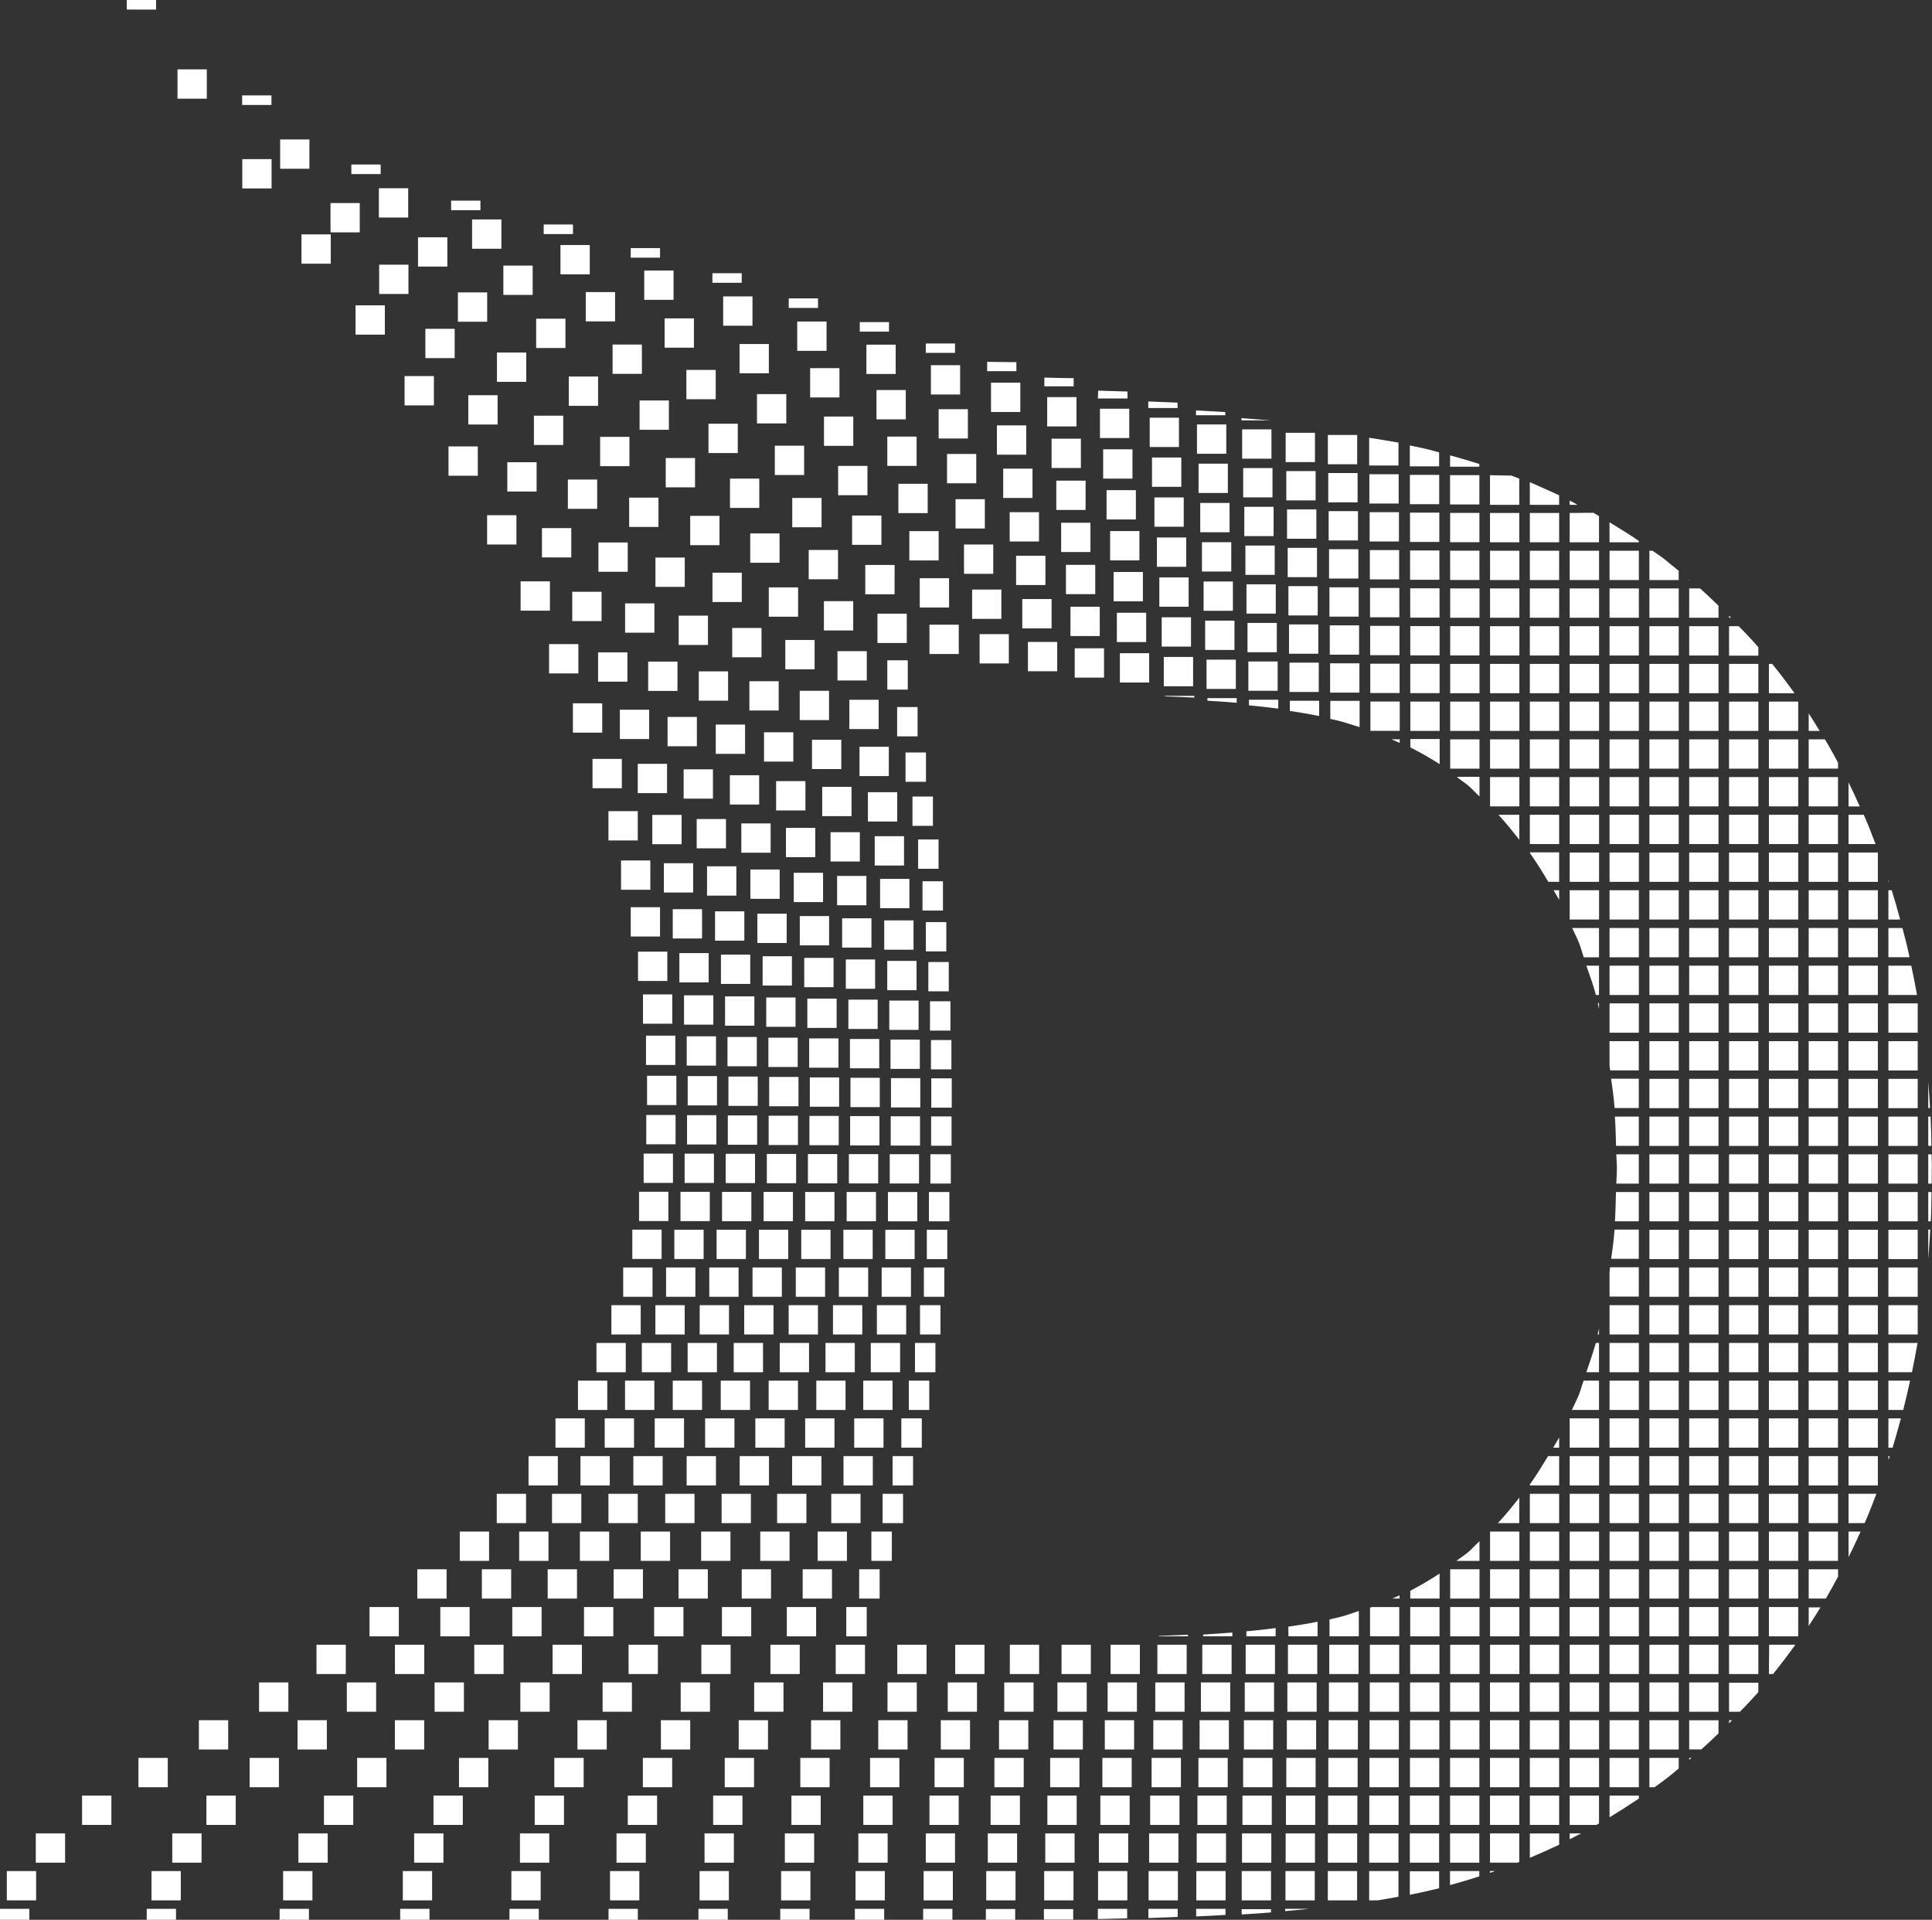 <?xml version="1.0" encoding="UTF-8"?> <svg xmlns="http://www.w3.org/2000/svg" viewBox="0 0 294.73 292.81"><rect x="0" y="0" width="294.73" height="292.81" fill="#333333" stroke="none"/> <title>Ресурс 3</title> <g id="Слой_2" data-name="Слой 2"> <g id="Слой_1-2" data-name="Слой 1"> <path d="M190.53,107.58c1.56.15,3.06.32,4.47.5v-1.36h-4.47Z" style="fill:#fff"></path> <rect x="182.6" y="64.74" width="4.47" height="4.47" style="fill:#fff"></rect> <rect x="182.84" y="70.72" width="4.47" height="4.47" style="fill:#fff"></rect> <rect x="183.1" y="76.71" width="4.47" height="4.47" style="fill:#fff"></rect> <rect x="190.44" y="100.89" width="4.47" height="4.47" style="fill:#fff"></rect> <rect x="140.06" y="128.04" width="3.12" height="4.47" style="fill:#fff"></rect> <rect x="175.39" y="63.71" width="4.46" height="4.47" style="fill:#fff"></rect> <path d="M184.19,106.87c1.54.09,3,.2,4.47.32v-.71h-4.47Z" style="fill:#fff"></path> <rect x="175.74" y="69.78" width="4.47" height="4.47" style="fill:#fff"></rect> <rect x="190.15" y="89.12" width="4.47" height="4.47" style="fill:#fff"></rect> <rect x="184.06" y="100.61" width="4.47" height="4.47" style="fill:#fff"></rect> <rect x="183.61" y="88.69" width="4.47" height="4.47" style="fill:#fff"></rect> <rect x="183.85" y="94.66" width="4.47" height="4.47" style="fill:#fff"></rect> <rect x="183.36" y="82.7" width="4.47" height="4.47" style="fill:#fff"></rect> <rect x="196.34" y="77.7" width="4.47" height="4.47" style="fill:#fff"></rect> <rect x="196.44" y="83.56" width="4.47" height="4.47" style="fill:#fff"></rect> <rect x="196.55" y="89.4" width="4.47" height="4.47" style="fill:#fff"></rect> <rect x="196.23" y="71.85" width="4.47" height="4.47" style="fill:#fff"></rect> <rect x="196.64" y="95.24" width="4.47" height="4.47" style="fill:#fff"></rect> <rect x="196.13" y="66.01" width="4.47" height="4.47" style="fill:#fff"></rect> <rect x="189.49" y="65.49" width="4.47" height="4.47" style="fill:#fff"></rect> <rect x="189.82" y="77.3" width="4.47" height="4.47" style="fill:#fff"></rect> <rect x="189.65" y="71.39" width="4.47" height="4.47" style="fill:#fff"></rect> <rect x="189.99" y="83.21" width="4.47" height="4.47" style="fill:#fff"></rect> <path d="M196.77,108.44c1.61.23,3.09.49,4.47.77v-2.33h-4.47Z" style="fill:#fff"></path> <path d="M202.94,109.65c.36.08.78.16,1.13.25,1.15.29,2.23.68,3.34,1v-4h-4.47Z" style="fill:#fff"></path> <rect x="196.71" y="101.07" width="4.47" height="4.47" style="fill:#fff"></rect> <rect x="125.7" y="63.53" width="4.47" height="4.47" style="fill:#fff"></rect> <rect x="127.86" y="71.06" width="4.47" height="4.47" style="fill:#fff"></rect> <rect x="129.99" y="78.63" width="4.47" height="4.47" style="fill:#fff"></rect> <rect x="123.59" y="56.15" width="4.47" height="4.47" style="fill:#fff"></rect> <rect x="132" y="86.17" width="4.47" height="4.47" style="fill:#fff"></rect> <rect x="121.62" y="49.04" width="4.47" height="4.47" style="fill:#fff"></rect> <rect x="136.86" y="107.84" width="3.12" height="4.47" style="fill:#fff"></rect> <rect x="176.11" y="75.87" width="4.47" height="4.47" style="fill:#fff"></rect> <rect x="138.14" y="114.77" width="3.12" height="4.47" style="fill:#fff"></rect> <rect x="133.86" y="93.6" width="4.47" height="4.47" style="fill:#fff"></rect> <path d="M175.74,105.81v0h-1Z" style="fill:#fff"></path> <rect x="135.36" y="100.71" width="3.12" height="4.47" style="fill:#fff"></rect> <rect x="139.2" y="121.49" width="3.12" height="4.47" style="fill:#fff"></rect> <rect x="177.54" y="100.2" width="4.47" height="4.47" style="fill:#fff"></rect> <rect x="170.84" y="99.63" width="4.47" height="4.47" style="fill:#fff"></rect> <rect x="233.38" y="78.24" width="4.47" height="4.47" style="fill:#fff"></rect> <rect x="177.22" y="94.15" width="4.47" height="4.47" style="fill:#fff"></rect> <rect x="176.49" y="81.98" width="4.47" height="4.47" style="fill:#fff"></rect> <rect x="176.86" y="88.07" width="4.47" height="4.47" style="fill:#fff"></rect> <path d="M177.72,106.21c1.53.05,3,.12,4.47.19v-.27h-4.47Z" style="fill:#fff"></path> <rect x="169.88" y="87.24" width="4.47" height="4.47" style="fill:#fff"></rect> <rect x="170.38" y="93.46" width="4.47" height="4.47" style="fill:#fff"></rect> <rect x="169.35" y="81" width="4.47" height="4.47" style="fill:#fff"></rect> <rect x="168.29" y="68.53" width="4.47" height="4.47" style="fill:#fff"></rect> <rect x="168.81" y="74.76" width="4.47" height="4.47" style="fill:#fff"></rect> <rect x="190.31" y="95.01" width="4.47" height="4.47" style="fill:#fff"></rect> <rect x="138.72" y="81.01" width="4.47" height="4.47" style="fill:#fff"></rect> <rect x="140.31" y="88.19" width="4.47" height="4.47" style="fill:#fff"></rect> <rect x="141.79" y="95.28" width="4.47" height="4.47" style="fill:#fff"></rect> <rect x="135.36" y="66.59" width="4.47" height="4.47" style="fill:#fff"></rect> <rect x="143.19" y="62.41" width="4.46" height="4.47" style="fill:#fff"></rect> <rect x="137.05" y="73.79" width="4.47" height="4.47" style="fill:#fff"></rect> <rect x="148.3" y="89.92" width="4.46" height="4.47" style="fill:#fff"></rect> <rect x="132.17" y="52.57" width="4.47" height="4.47" style="fill:#fff"></rect> <rect x="147.06" y="83.05" width="4.46" height="4.47" style="fill:#fff"></rect> <rect x="149.44" y="96.72" width="4.46" height="4.47" style="fill:#fff"></rect> <rect x="145.77" y="76.14" width="4.47" height="4.47" style="fill:#fff"></rect> <rect x="144.47" y="69.24" width="4.46" height="4.47" style="fill:#fff"></rect> <rect x="142.01" y="55.7" width="4.46" height="4.47" style="fill:#fff"></rect> <rect x="120.73" y="273.87" width="4.47" height="4.47" style="fill:#fff"></rect> <rect x="136.88" y="250.86" width="4.47" height="4.47" style="fill:#fff"></rect> <rect x="135.39" y="256.61" width="4.47" height="4.47" style="fill:#fff"></rect> <rect x="119.73" y="279.63" width="4.47" height="4.47" style="fill:#fff"></rect> <rect x="133.98" y="262.37" width="4.47" height="4.47" style="fill:#fff"></rect> <rect x="119.16" y="285.38" width="4.47" height="4.47" style="fill:#fff"></rect> <rect x="132.73" y="268.12" width="4.47" height="4.47" style="fill:#fff"></rect> <rect x="123.73" y="262.37" width="4.47" height="4.47" style="fill:#fff"></rect> <rect x="127.49" y="250.86" width="4.47" height="4.47" style="fill:#fff"></rect> <rect x="125.56" y="256.61" width="4.47" height="4.47" style="fill:#fff"></rect> <rect x="152.08" y="64.88" width="4.47" height="4.47" style="fill:#fff"></rect> <rect x="122.09" y="268.12" width="4.47" height="4.47" style="fill:#fff"></rect> <rect x="133.71" y="59.49" width="4.47" height="4.47" style="fill:#fff"></rect> <rect x="159.75" y="60.57" width="4.47" height="4.47" style="fill:#fff"></rect> <rect x="209" y="89.68" width="4.47" height="4.47" style="fill:#fff"></rect> <rect x="209.02" y="95.46" width="4.47" height="4.47" style="fill:#fff"></rect> <rect x="209.04" y="101.23" width="4.47" height="4.47" style="fill:#fff"></rect> <rect x="208.9" y="72.33" width="4.47" height="4.47" style="fill:#fff"></rect> <rect x="151.18" y="58.37" width="4.47" height="4.47" style="fill:#fff"></rect> <rect x="209.06" y="107" width="4.47" height="4.47" style="fill:#fff"></rect> <rect x="202.81" y="89.58" width="4.46" height="4.47" style="fill:#fff"></rect> <rect x="208.94" y="78.12" width="4.47" height="4.47" style="fill:#fff"></rect> <rect x="202.57" y="66.34" width="4.47" height="4.47" style="fill:#fff"></rect> <rect x="202.75" y="83.77" width="4.47" height="4.47" style="fill:#fff"></rect> <rect x="202.86" y="95.38" width="4.47" height="4.47" style="fill:#fff"></rect> <rect x="202.69" y="77.96" width="4.47" height="4.47" style="fill:#fff"></rect> <rect x="202.63" y="72.15" width="4.47" height="4.47" style="fill:#fff"></rect> <rect x="208.97" y="83.9" width="4.47" height="4.47" style="fill:#fff"></rect> <rect x="160.42" y="66.91" width="4.47" height="4.47" style="fill:#fff"></rect> <rect x="155.95" y="91.37" width="4.47" height="4.47" style="fill:#fff"></rect> <rect x="156.81" y="97.91" width="4.47" height="4.47" style="fill:#fff"></rect> <rect x="155.01" y="84.76" width="4.47" height="4.47" style="fill:#fff"></rect> <rect x="163.95" y="98.88" width="4.47" height="4.47" style="fill:#fff"></rect> <rect x="153.04" y="71.48" width="4.47" height="4.47" style="fill:#fff"></rect> <rect x="154.03" y="78.12" width="4.47" height="4.47" style="fill:#fff"></rect> <rect x="202.91" y="101.17" width="4.47" height="4.47" style="fill:#fff"></rect> <rect x="163.3" y="92.54" width="4.47" height="4.47" style="fill:#fff"></rect> <rect x="162.61" y="86.15" width="4.47" height="4.47" style="fill:#fff"></rect> <rect x="161.88" y="79.73" width="4.47" height="4.47" style="fill:#fff"></rect> <rect x="161.14" y="73.31" width="4.47" height="4.47" style="fill:#fff"></rect> <rect x="167.86" y="273.87" width="4.47" height="4.47" style="fill:#fff"></rect> <rect x="202.6" y="273.87" width="4.47" height="4.47" style="fill:#fff"></rect> <rect x="202.64" y="268.12" width="4.47" height="4.47" style="fill:#fff"></rect> <rect x="202.68" y="262.37" width="4.47" height="4.47" style="fill:#fff"></rect> <rect x="202.73" y="256.61" width="4.47" height="4.47" style="fill:#fff"></rect> <rect x="202.56" y="285.38" width="4.47" height="4.47" style="fill:#fff"></rect> <rect x="208.96" y="256.61" width="4.47" height="4.47" style="fill:#fff"></rect> <path d="M196.55,249.57H201v-2.22c-1.38.28-2.88.52-4.46.75Z" style="fill:#fff"></path> <rect x="208.91" y="268.12" width="4.47" height="4.47" style="fill:#fff"></rect> <rect x="208.89" y="273.87" width="4.47" height="4.47" style="fill:#fff"></rect> <rect x="208.93" y="262.37" width="4.47" height="4.47" style="fill:#fff"></rect> <path d="M202.82,247v2.57h4.47v-3.86c-.88.29-1.74.62-2.65.86C204.07,246.72,203.43,246.85,202.82,247Z" style="fill:#fff"></path> <rect x="202.78" y="250.86" width="4.47" height="4.47" style="fill:#fff"></rect> <rect x="208.87" y="279.63" width="4.47" height="4.47" style="fill:#fff"></rect> <rect x="202.57" y="279.63" width="4.47" height="4.47" style="fill:#fff"></rect> <rect x="190.03" y="250.86" width="4.47" height="4.47" style="fill:#fff"></rect> <rect x="189.89" y="256.61" width="4.47" height="4.47" style="fill:#fff"></rect> <rect x="189.54" y="273.87" width="4.47" height="4.47" style="fill:#fff"></rect> <rect x="196.48" y="250.86" width="4.47" height="4.47" style="fill:#fff"></rect> <rect x="196.1" y="285.38" width="4.47" height="4.47" style="fill:#fff"></rect> <rect x="189.76" y="262.37" width="4.47" height="4.47" style="fill:#fff"></rect> <rect x="189.64" y="268.12" width="4.47" height="4.47" style="fill:#fff"></rect> <rect x="196.39" y="256.61" width="4.47" height="4.47" style="fill:#fff"></rect> <rect x="196.31" y="262.37" width="4.47" height="4.47" style="fill:#fff"></rect> <rect x="196.13" y="279.63" width="4.47" height="4.47" style="fill:#fff"></rect> <rect x="196.23" y="268.12" width="4.47" height="4.47" style="fill:#fff"></rect> <rect x="196.17" y="273.87" width="4.47" height="4.47" style="fill:#fff"></rect> <path d="M190.14,249.57h4.46v-1.25c-1.42.18-2.9.35-4.46.49Z" style="fill:#fff"></path> <rect x="239.46" y="95.51" width="4.48" height="4.47" style="fill:#fff"></rect> <rect x="239.46" y="101.26" width="4.48" height="4.47" style="fill:#fff"></rect> <rect x="239.46" y="112.77" width="4.48" height="4.47" style="fill:#fff"></rect> <rect x="239.46" y="107.01" width="4.48" height="4.47" style="fill:#fff"></rect> <rect x="239.46" y="84" width="4.48" height="4.47" style="fill:#fff"></rect> <rect x="239.46" y="89.75" width="4.48" height="4.47" style="fill:#fff"></rect> <path d="M240.88,143.81c.28.7.47,1.48.72,2.2h2.33v-4.47h-4.1C240.17,142.3,240.57,143,240.88,143.81Z" style="fill:#fff"></path> <rect x="239.46" y="118.52" width="4.48" height="4.47" style="fill:#fff"></rect> <path d="M237.85,137.26v-1.48H237C237.27,136.28,237.59,136.75,237.85,137.26Z" style="fill:#fff"></path> <rect x="239.46" y="135.78" width="4.48" height="4.47" style="fill:#fff"></rect> <rect x="208.98" y="250.86" width="4.47" height="4.47" style="fill:#fff"></rect> <rect x="239.46" y="130.03" width="4.48" height="4.47" style="fill:#fff"></rect> <rect x="239.46" y="124.27" width="4.48" height="4.47" style="fill:#fff"></rect> <path d="M243.93,153.9V153h-.18C243.82,153.32,243.87,153.62,243.93,153.9Z" style="fill:#fff"></path> <path d="M215.15,114a49.81,49.81,0,0,1,4.47,2.55v-3.83h-4.47Z" style="fill:#fff"></path> <rect x="215.1" y="78.19" width="4.47" height="4.47" style="fill:#fff"></rect> <rect x="215.08" y="72.43" width="4.47" height="4.47" style="fill:#fff"></rect> <path d="M213.53,113.31v-.55h-1.28C212.67,112.94,213.12,113.12,213.53,113.31Z" style="fill:#fff"></path> <path d="M209,245.2v4.37h4.46v-4.46h-4.19Z" style="fill:#fff"></path> <path d="M213.5,243.82v-.49c-.35.17-.72.33-1.09.49Z" style="fill:#fff"></path> <rect x="215.13" y="89.73" width="4.47" height="4.47" style="fill:#fff"></rect> <rect x="215.14" y="101.25" width="4.47" height="4.47" style="fill:#fff"></rect> <rect x="215.11" y="83.96" width="4.47" height="4.47" style="fill:#fff"></rect> <rect x="215.15" y="107.01" width="4.47" height="4.47" style="fill:#fff"></rect> <rect x="215.14" y="95.49" width="4.47" height="4.47" style="fill:#fff"></rect> <path d="M243.46,151.76h.47v-4.47H242C242.52,148.77,243.05,150.21,243.46,151.76Z" style="fill:#fff"></path> <rect x="141.87" y="152.72" width="3.12" height="4.47" style="fill:#fff"></rect> <rect x="132.93" y="233.6" width="3.12" height="4.47" style="fill:#fff"></rect> <rect x="134.64" y="227.84" width="3.12" height="4.47" style="fill:#fff"></rect> <rect x="131.07" y="239.35" width="3.12" height="4.47" style="fill:#fff"></rect> <rect x="137.5" y="216.33" width="3.12" height="4.47" style="fill:#fff"></rect> <rect x="138.64" y="210.58" width="3.12" height="4.47" style="fill:#fff"></rect> <rect x="136.17" y="222.09" width="3.12" height="4.47" style="fill:#fff"></rect> <rect x="161.94" y="250.86" width="4.47" height="4.47" style="fill:#fff"></rect> <rect x="189.47" y="279.63" width="4.47" height="4.47" style="fill:#fff"></rect> <rect x="160.2" y="268.12" width="4.47" height="4.47" style="fill:#fff"></rect> <rect x="159.29" y="285.38" width="4.47" height="4.47" style="fill:#fff"></rect> <rect x="161.31" y="256.61" width="4.47" height="4.47" style="fill:#fff"></rect> <rect x="159.46" y="279.63" width="4.47" height="4.47" style="fill:#fff"></rect> <rect x="159.78" y="273.87" width="4.47" height="4.47" style="fill:#fff"></rect> <rect x="129.1" y="245.11" width="3.12" height="4.47" style="fill:#fff"></rect> <rect x="142.02" y="158.63" width="3.12" height="4.47" style="fill:#fff"></rect> <rect x="140.73" y="134.41" width="3.12" height="4.47" style="fill:#fff"></rect> <rect x="142.07" y="164.47" width="3.12" height="4.47" style="fill:#fff"></rect> <rect x="141.62" y="146.73" width="3.12" height="4.47" style="fill:#fff"></rect> <rect x="141.24" y="140.64" width="3.12" height="4.47" style="fill:#fff"></rect> <rect x="142.04" y="170.28" width="3.12" height="4.47" style="fill:#fff"></rect> <rect x="141.93" y="176.05" width="3.12" height="4.47" style="fill:#fff"></rect> <rect x="139.58" y="204.83" width="3.12" height="4.47" style="fill:#fff"></rect> <rect x="140.35" y="199.07" width="3.12" height="4.47" style="fill:#fff"></rect> <rect x="140.94" y="193.32" width="3.12" height="4.47" style="fill:#fff"></rect> <rect x="141.39" y="187.57" width="3.12" height="4.47" style="fill:#fff"></rect> <rect x="141.71" y="181.81" width="3.12" height="4.47" style="fill:#fff"></rect> <rect x="160.72" y="262.37" width="4.47" height="4.47" style="fill:#fff"></rect> <rect x="182.82" y="268.12" width="4.47" height="4.47" style="fill:#fff"></rect> <rect x="182.56" y="279.63" width="4.47" height="4.47" style="fill:#fff"></rect> <rect x="182.67" y="273.87" width="4.47" height="4.47" style="fill:#fff"></rect> <rect x="182.5" y="285.38" width="4.47" height="4.47" style="fill:#fff"></rect> <rect x="176.24" y="256.61" width="4.47" height="4.47" style="fill:#fff"></rect> <path d="M176.76,249.57h4.47v-.24c-1.45.07-2.93.13-4.47.18Z" style="fill:#fff"></path> <rect x="176.56" y="250.86" width="4.47" height="4.47" style="fill:#fff"></rect> <path d="M183.56,249.57H188V249c-1.43.11-2.93.22-4.47.31Z" style="fill:#fff"></path> <rect x="183" y="262.37" width="4.47" height="4.47" style="fill:#fff"></rect> <rect x="189.43" y="285.38" width="4.47" height="4.47" style="fill:#fff"></rect> <rect x="183.2" y="256.61" width="4.47" height="4.47" style="fill:#fff"></rect> <rect x="167.51" y="285.38" width="4.47" height="4.47" style="fill:#fff"></rect> <rect x="183.41" y="250.86" width="4.47" height="4.47" style="fill:#fff"></rect> <rect x="168.17" y="268.12" width="4.47" height="4.47" style="fill:#fff"></rect> <rect x="168.54" y="262.37" width="4.47" height="4.47" style="fill:#fff"></rect> <rect x="169.42" y="250.86" width="4.47" height="4.47" style="fill:#fff"></rect> <rect x="168.97" y="256.61" width="4.47" height="4.47" style="fill:#fff"></rect> <rect x="131.7" y="273.87" width="4.47" height="4.47" style="fill:#fff"></rect> <rect x="167.64" y="279.63" width="4.47" height="4.47" style="fill:#fff"></rect> <path d="M174.5,249.57v0l-.7,0Z" style="fill:#fff"></path> <rect x="175.46" y="273.87" width="4.47" height="4.47" style="fill:#fff"></rect> <rect x="175.94" y="262.37" width="4.47" height="4.47" style="fill:#fff"></rect> <rect x="175.68" y="268.12" width="4.47" height="4.47" style="fill:#fff"></rect> <rect x="175.3" y="279.63" width="4.47" height="4.47" style="fill:#fff"></rect> <rect x="175.22" y="285.38" width="4.47" height="4.47" style="fill:#fff"></rect> <rect x="167.8" y="62.34" width="4.47" height="4.47" style="fill:#fff"></rect> <rect x="269.85" y="181.81" width="4.47" height="4.47" style="fill:#fff"></rect> <rect x="130.51" y="285.38" width="4.47" height="4.47" style="fill:#fff"></rect> <rect x="269.85" y="164.55" width="4.47" height="4.47" style="fill:#fff"></rect> <rect x="269.85" y="170.31" width="4.47" height="4.47" style="fill:#fff"></rect> <rect x="269.85" y="187.57" width="4.47" height="4.47" style="fill:#fff"></rect> <rect x="269.85" y="193.32" width="4.47" height="4.47" style="fill:#fff"></rect> <rect x="269.85" y="199.07" width="4.47" height="4.47" style="fill:#fff"></rect> <rect x="269.85" y="135.78" width="4.47" height="4.47" style="fill:#fff"></rect> <rect x="269.85" y="130.03" width="4.47" height="4.47" style="fill:#fff"></rect> <rect x="269.85" y="141.54" width="4.47" height="4.47" style="fill:#fff"></rect> <rect x="269.85" y="147.29" width="4.47" height="4.47" style="fill:#fff"></rect> <rect x="269.85" y="158.8" width="4.47" height="4.47" style="fill:#fff"></rect> <rect x="269.85" y="153.04" width="4.47" height="4.47" style="fill:#fff"></rect> <rect x="269.85" y="227.84" width="4.47" height="4.47" style="fill:#fff"></rect> <path d="M275.92,112.77v4.46h4.48v-.9c-.65-1.2-1.3-2.4-2-3.56Z" style="fill:#fff"></path> <path d="M275.92,108.82v2.66h1.68C277.05,110.59,276.5,109.69,275.92,108.82Z" style="fill:#fff"></path> <rect x="269.85" y="239.35" width="4.47" height="4.47" style="fill:#fff"></rect> <rect x="269.85" y="245.11" width="4.47" height="4.47" style="fill:#fff"></rect> <rect x="275.92" y="118.52" width="4.47" height="4.47" style="fill:#fff"></rect> <rect x="269.85" y="204.83" width="4.47" height="4.47" style="fill:#fff"></rect> <rect x="275.92" y="124.27" width="4.47" height="4.47" style="fill:#fff"></rect> <rect x="269.85" y="210.58" width="4.47" height="4.47" style="fill:#fff"></rect> <rect x="269.85" y="233.6" width="4.47" height="4.47" style="fill:#fff"></rect> <rect x="269.85" y="216.33" width="4.47" height="4.47" style="fill:#fff"></rect> <rect x="269.85" y="124.27" width="4.47" height="4.47" style="fill:#fff"></rect> <rect x="269.85" y="222.09" width="4.47" height="4.47" style="fill:#fff"></rect> <rect x="263.77" y="239.35" width="4.47" height="4.47" style="fill:#fff"></rect> <rect x="263.77" y="176.06" width="4.47" height="4.47" style="fill:#fff"></rect> <rect x="263.77" y="170.31" width="4.47" height="4.47" style="fill:#fff"></rect> <rect x="263.77" y="181.81" width="4.47" height="4.47" style="fill:#fff"></rect> <rect x="263.77" y="187.57" width="4.47" height="4.47" style="fill:#fff"></rect> <rect x="263.77" y="164.55" width="4.47" height="4.47" style="fill:#fff"></rect> <rect x="263.77" y="193.32" width="4.47" height="4.47" style="fill:#fff"></rect> <rect x="263.77" y="153.04" width="4.47" height="4.47" style="fill:#fff"></rect> <rect x="263.77" y="135.78" width="4.47" height="4.47" style="fill:#fff"></rect> <rect x="263.77" y="141.54" width="4.47" height="4.47" style="fill:#fff"></rect> <rect x="263.77" y="130.03" width="4.47" height="4.47" style="fill:#fff"></rect> <rect x="263.77" y="147.29" width="4.47" height="4.47" style="fill:#fff"></rect> <rect x="263.77" y="124.27" width="4.47" height="4.47" style="fill:#fff"></rect> <rect x="263.77" y="199.07" width="4.47" height="4.47" style="fill:#fff"></rect> <rect x="263.77" y="210.58" width="4.47" height="4.47" style="fill:#fff"></rect> <rect x="275.92" y="130.03" width="4.47" height="4.47" style="fill:#fff"></rect> <rect x="263.77" y="245.11" width="4.47" height="4.47" style="fill:#fff"></rect> <rect x="263.77" y="250.86" width="4.47" height="4.47" style="fill:#fff"></rect> <path d="M270.35,101.26h-.5v4.47h3.91C272.66,104.2,271.53,102.71,270.35,101.26Z" style="fill:#fff"></path> <rect x="269.85" y="107.01" width="4.47" height="4.47" style="fill:#fff"></rect> <rect x="269.85" y="112.77" width="4.47" height="4.47" style="fill:#fff"></rect> <rect x="263.77" y="204.83" width="4.47" height="4.47" style="fill:#fff"></rect> <rect x="269.85" y="118.52" width="4.47" height="4.47" style="fill:#fff"></rect> <rect x="263.77" y="233.6" width="4.47" height="4.47" style="fill:#fff"></rect> <rect x="263.77" y="216.33" width="4.47" height="4.47" style="fill:#fff"></rect> <rect x="263.77" y="227.84" width="4.47" height="4.47" style="fill:#fff"></rect> <rect x="263.77" y="222.09" width="4.47" height="4.47" style="fill:#fff"></rect> <rect x="263.77" y="158.8" width="4.47" height="4.47" style="fill:#fff"></rect> <rect x="282" y="216.33" width="4.47" height="4.47" style="fill:#fff"></rect> <rect x="282" y="204.83" width="4.47" height="4.47" style="fill:#fff"></rect> <rect x="282" y="210.58" width="4.47" height="4.47" style="fill:#fff"></rect> <rect x="282" y="222.09" width="4.47" height="4.47" style="fill:#fff"></rect> <path d="M288.08,134.26v.24h.08C288.13,134.42,288.11,134.34,288.08,134.26Z" style="fill:#fff"></path> <path d="M290.22,141.54h-2.14V146h3.22C291,144.5,290.61,143,290.22,141.54Z" style="fill:#fff"></path> <rect x="282" y="193.32" width="4.47" height="4.47" style="fill:#fff"></rect> <rect x="282" y="176.06" width="4.47" height="4.47" style="fill:#fff"></rect> <rect x="282" y="199.07" width="4.47" height="4.47" style="fill:#fff"></rect> <rect x="282" y="181.81" width="4.47" height="4.47" style="fill:#fff"></rect> <rect x="282" y="170.31" width="4.47" height="4.47" style="fill:#fff"></rect> <rect x="275.92" y="135.78" width="4.47" height="4.47" style="fill:#fff"></rect> <rect x="282" y="187.57" width="4.47" height="4.47" style="fill:#fff"></rect> <rect x="288.08" y="187.57" width="4.47" height="4.47" style="fill:#fff"></rect> <rect x="288.08" y="199.07" width="4.47" height="4.47" style="fill:#fff"></rect> <rect x="288.08" y="193.32" width="4.47" height="4.47" style="fill:#fff"></rect> <path d="M291.57,147.29h-3.49v4.47h4.37C292.18,150.25,291.88,148.77,291.57,147.29Z" style="fill:#fff"></path> <path d="M282,232.31h2.45a1.3,1.3,0,0,1,.08-.17c.61-1.4,1.16-2.85,1.72-4.3H282Z" style="fill:#fff"></path> <path d="M294.67,176.06h-.51v4.47h.53c0-.67,0-1.31,0-2C294.73,177.71,294.69,176.89,294.67,176.06Z" style="fill:#fff"></path> <rect x="288.08" y="181.81" width="4.47" height="4.47" style="fill:#fff"></rect> <rect x="282" y="164.55" width="4.47" height="4.47" style="fill:#fff"></rect> <rect x="288.08" y="153.04" width="4.47" height="4.47" style="fill:#fff"></rect> <rect x="288.08" y="158.8" width="4.47" height="4.47" style="fill:#fff"></rect> <rect x="288.08" y="164.55" width="4.47" height="4.47" style="fill:#fff"></rect> <rect x="288.08" y="170.31" width="4.47" height="4.47" style="fill:#fff"></rect> <rect x="288.08" y="176.06" width="4.47" height="4.47" style="fill:#fff"></rect> <path d="M288.58,135.78h-.5v4.47h1.79C289.47,138.75,289.05,137.25,288.58,135.78Z" style="fill:#fff"></path> <rect x="275.92" y="181.81" width="4.47" height="4.47" style="fill:#fff"></rect> <rect x="282" y="158.8" width="4.47" height="4.47" style="fill:#fff"></rect> <rect x="275.92" y="176.06" width="4.47" height="4.47" style="fill:#fff"></rect> <rect x="275.92" y="187.57" width="4.47" height="4.47" style="fill:#fff"></rect> <rect x="275.92" y="199.07" width="4.47" height="4.47" style="fill:#fff"></rect> <rect x="275.92" y="193.32" width="4.47" height="4.47" style="fill:#fff"></rect> <rect x="275.92" y="170.31" width="4.47" height="4.47" style="fill:#fff"></rect> <rect x="275.92" y="164.55" width="4.47" height="4.47" style="fill:#fff"></rect> <rect x="275.92" y="141.54" width="4.47" height="4.47" style="fill:#fff"></rect> <rect x="275.92" y="147.29" width="4.47" height="4.47" style="fill:#fff"></rect> <rect x="275.92" y="153.04" width="4.47" height="4.47" style="fill:#fff"></rect> <rect x="275.92" y="158.8" width="4.47" height="4.47" style="fill:#fff"></rect> <rect x="275.92" y="204.83" width="4.47" height="4.47" style="fill:#fff"></rect> <rect x="275.92" y="210.58" width="4.47" height="4.47" style="fill:#fff"></rect> <path d="M284.53,124.75c-.06-.16-.15-.32-.22-.48H282v4.47h4.12C285.6,127.4,285.1,126.06,284.53,124.75Z" style="fill:#fff"></path> <rect x="282" y="141.54" width="4.47" height="4.47" style="fill:#fff"></rect> <rect x="282" y="130.03" width="4.47" height="4.47" style="fill:#fff"></rect> <rect x="282" y="147.29" width="4.47" height="4.47" style="fill:#fff"></rect> <rect x="282" y="153.04" width="4.47" height="4.47" style="fill:#fff"></rect> <rect x="282" y="135.78" width="4.47" height="4.47" style="fill:#fff"></rect> <rect x="275.92" y="216.33" width="4.47" height="4.47" style="fill:#fff"></rect> <rect x="275.92" y="222.09" width="4.47" height="4.47" style="fill:#fff"></rect> <rect x="275.92" y="233.6" width="4.47" height="4.47" style="fill:#fff"></rect> <path d="M282,119.34V123h1.71C283.16,121.76,282.6,120.53,282,119.34Z" style="fill:#fff"></path> <rect x="275.92" y="227.84" width="4.47" height="4.47" style="fill:#fff"></rect> <rect x="269.85" y="176.06" width="4.47" height="4.47" style="fill:#fff"></rect> <rect x="251.62" y="164.55" width="4.47" height="4.47" style="fill:#fff"></rect> <rect x="251.62" y="153.04" width="4.47" height="4.47" style="fill:#fff"></rect> <rect x="251.62" y="158.8" width="4.47" height="4.47" style="fill:#fff"></rect> <rect x="251.62" y="170.31" width="4.47" height="4.47" style="fill:#fff"></rect> <rect x="251.62" y="187.57" width="4.47" height="4.47" style="fill:#fff"></rect> <rect x="251.62" y="181.81" width="4.47" height="4.47" style="fill:#fff"></rect> <rect x="251.62" y="256.61" width="4.47" height="4.47" style="fill:#fff"></rect> <rect x="251.62" y="147.29" width="4.47" height="4.47" style="fill:#fff"></rect> <rect x="251.62" y="118.52" width="4.47" height="4.47" style="fill:#fff"></rect> <rect x="251.62" y="130.03" width="4.47" height="4.47" style="fill:#fff"></rect> <rect x="251.62" y="124.27" width="4.47" height="4.47" style="fill:#fff"></rect> <rect x="251.62" y="141.54" width="4.47" height="4.47" style="fill:#fff"></rect> <rect x="251.62" y="112.77" width="4.47" height="4.47" style="fill:#fff"></rect> <rect x="251.62" y="135.78" width="4.47" height="4.47" style="fill:#fff"></rect> <rect x="251.62" y="245.11" width="4.47" height="4.47" style="fill:#fff"></rect> <rect x="251.62" y="227.84" width="4.47" height="4.47" style="fill:#fff"></rect> <rect x="263.77" y="118.52" width="4.47" height="4.47" style="fill:#fff"></rect> <rect x="251.62" y="239.35" width="4.47" height="4.47" style="fill:#fff"></rect> <rect x="251.62" y="250.86" width="4.47" height="4.47" style="fill:#fff"></rect> <rect x="251.62" y="262.37" width="4.47" height="4.47" style="fill:#fff"></rect> <rect x="251.62" y="210.58" width="4.47" height="4.47" style="fill:#fff"></rect> <rect x="251.62" y="204.83" width="4.47" height="4.47" style="fill:#fff"></rect> <rect x="251.62" y="199.07" width="4.47" height="4.47" style="fill:#fff"></rect> <rect x="251.62" y="222.09" width="4.47" height="4.47" style="fill:#fff"></rect> <rect x="251.62" y="216.33" width="4.47" height="4.47" style="fill:#fff"></rect> <rect x="251.62" y="193.32" width="4.47" height="4.47" style="fill:#fff"></rect> <rect x="251.62" y="176.06" width="4.47" height="4.47" style="fill:#fff"></rect> <rect x="140.9" y="285.38" width="4.46" height="4.47" style="fill:#fff"></rect> <rect x="151.12" y="273.87" width="4.47" height="4.47" style="fill:#fff"></rect> <rect x="141.23" y="279.63" width="4.46" height="4.47" style="fill:#fff"></rect> <rect x="154.05" y="250.86" width="4.47" height="4.47" style="fill:#fff"></rect> <rect x="151.7" y="268.12" width="4.47" height="4.47" style="fill:#fff"></rect> <rect x="152.4" y="262.37" width="4.47" height="4.47" style="fill:#fff"></rect> <rect x="153.2" y="256.61" width="4.47" height="4.47" style="fill:#fff"></rect> <rect x="145.72" y="250.86" width="4.47" height="4.47" style="fill:#fff"></rect> <rect x="144.58" y="256.61" width="4.46" height="4.47" style="fill:#fff"></rect> <rect x="141.79" y="273.87" width="4.46" height="4.47" style="fill:#fff"></rect> <rect x="130.94" y="279.63" width="4.47" height="4.47" style="fill:#fff"></rect> <rect x="142.57" y="268.12" width="4.46" height="4.47" style="fill:#fff"></rect> <rect x="143.52" y="262.37" width="4.46" height="4.47" style="fill:#fff"></rect> <rect x="215.08" y="273.87" width="4.47" height="4.47" style="fill:#fff"></rect> <rect x="215.09" y="268.12" width="4.47" height="4.47" style="fill:#fff"></rect> <rect x="251.62" y="107.01" width="4.47" height="4.47" style="fill:#fff"></rect> <rect x="215.07" y="279.63" width="4.47" height="4.47" style="fill:#fff"></rect> <rect x="251.62" y="89.75" width="4.47" height="4.47" style="fill:#fff"></rect> <rect x="251.62" y="101.26" width="4.47" height="4.47" style="fill:#fff"></rect> <rect x="251.62" y="95.51" width="4.47" height="4.47" style="fill:#fff"></rect> <rect x="215.13" y="245.11" width="4.47" height="4.47" style="fill:#fff"></rect> <rect x="150.69" y="279.63" width="4.47" height="4.47" style="fill:#fff"></rect> <rect x="215.1" y="262.37" width="4.47" height="4.47" style="fill:#fff"></rect> <rect x="150.45" y="285.38" width="4.47" height="4.47" style="fill:#fff"></rect> <rect x="215.11" y="256.61" width="4.47" height="4.47" style="fill:#fff"></rect> <rect x="215.12" y="250.86" width="4.47" height="4.47" style="fill:#fff"></rect> <rect x="251.62" y="233.6" width="4.47" height="4.47" style="fill:#fff"></rect> <path d="M294.16,165v4h.27C294.35,167.68,294.27,166.34,294.16,165Z" style="fill:#fff"></path> <path d="M294.51,170.31h-.35v4.46h.48C294.62,173.28,294.59,171.78,294.51,170.31Z" style="fill:#fff"></path> <rect x="257.69" y="227.84" width="4.47" height="4.47" style="fill:#fff"></rect> <path d="M294.16,186.28h.39c.07-1.47.08-3,.11-4.47h-.5Z" style="fill:#fff"></path> <path d="M288.08,215.05h2.26c.38-1.47.72-3,1.05-4.47h-3.31Z" style="fill:#fff"></path> <path d="M288.08,209.3h3.59c.31-1.48.59-3,.86-4.47h-4.45Z" style="fill:#fff"></path> <rect x="257.69" y="233.6" width="4.47" height="4.47" style="fill:#fff"></rect> <rect x="257.69" y="239.35" width="4.47" height="4.47" style="fill:#fff"></rect> <rect x="257.69" y="245.11" width="4.47" height="4.47" style="fill:#fff"></rect> <path d="M288.08,220.8h.64c.45-1.46.86-3,1.27-4.47h-1.91Z" style="fill:#fff"></path> <rect x="257.69" y="250.86" width="4.47" height="4.47" style="fill:#fff"></rect> <rect x="257.69" y="256.61" width="4.47" height="4.47" style="fill:#fff"></rect> <path d="M251.62,272.59h.79c.59-.44,1.21-.86,1.79-1.31s1.25-1,1.89-1.55v-1.61h-4.47Z" style="fill:#fff"></path> <path d="M294.16,192h0c.12-1.47.22-3,.3-4.46h-.3Z" style="fill:#fff"></path> <rect x="263.77" y="101.26" width="4.47" height="4.47" style="fill:#fff"></rect> <path d="M263.77,261.08h1.66c1-1,1.91-2,2.81-3v-1.43h-4.47Z" style="fill:#fff"></path> <path d="M263.77,93.9v.32h.3Z" style="fill:#fff"></path> <path d="M288.08,222.7l.21-.61h-.21Z" style="fill:#fff"></path> <rect x="263.77" y="107.01" width="4.47" height="4.47" style="fill:#fff"></rect> <rect x="263.77" y="112.77" width="4.47" height="4.47" style="fill:#fff"></rect> <path d="M263.77,95.51V100h4.47V98.71c-.95-1.1-1.95-2.15-3-3.2Z" style="fill:#fff"></path> <path d="M263.77,262.85c.16-.16.3-.33.46-.48h-.46Z" style="fill:#fff"></path> <path d="M282,237.49c.65-1.28,1.24-2.58,1.84-3.89H282Z" style="fill:#fff"></path> <path d="M275.92,243.82h2.62c.64-1.09,1.25-2.22,1.86-3.34v-1.13h-4.48Z" style="fill:#fff"></path> <path d="M252.1,84h-.48v4.47h4.47V87.06c-.64-.51-1.25-1-1.89-1.54S252.8,84.5,252.1,84Z" style="fill:#fff"></path> <path d="M275.92,248c.62-.94,1.21-1.89,1.8-2.84h-1.8Z" style="fill:#fff"></path> <path d="M269.85,255.33h.64q1.75-2.19,3.4-4.47h-4Z" style="fill:#fff"></path> <rect x="257.69" y="130.03" width="4.47" height="4.47" style="fill:#fff"></rect> <rect x="257.69" y="124.27" width="4.47" height="4.47" style="fill:#fff"></rect> <rect x="257.69" y="118.52" width="4.47" height="4.47" style="fill:#fff"></rect> <rect x="257.69" y="112.77" width="4.47" height="4.47" style="fill:#fff"></rect> <rect x="257.69" y="147.29" width="4.47" height="4.47" style="fill:#fff"></rect> <rect x="257.69" y="135.78" width="4.47" height="4.47" style="fill:#fff"></rect> <rect x="257.69" y="141.54" width="4.47" height="4.47" style="fill:#fff"></rect> <path d="M257.69,89.75v4.47h4.47V92.38c-.93-.89-1.85-1.78-2.82-2.63Z" style="fill:#fff"></path> <path d="M257.69,88.37v.1h.11A1.09,1.09,0,0,0,257.69,88.37Z" style="fill:#fff"></path> <rect x="257.69" y="107.01" width="4.47" height="4.47" style="fill:#fff"></rect> <rect x="257.69" y="101.26" width="4.47" height="4.47" style="fill:#fff"></rect> <rect x="257.69" y="95.51" width="4.47" height="4.47" style="fill:#fff"></rect> <rect x="257.69" y="176.06" width="4.47" height="4.47" style="fill:#fff"></rect> <rect x="257.69" y="199.07" width="4.47" height="4.47" style="fill:#fff"></rect> <rect x="257.69" y="204.83" width="4.47" height="4.47" style="fill:#fff"></rect> <rect x="257.69" y="193.32" width="4.47" height="4.47" style="fill:#fff"></rect> <rect x="257.69" y="153.04" width="4.47" height="4.47" style="fill:#fff"></rect> <rect x="257.69" y="210.58" width="4.47" height="4.47" style="fill:#fff"></rect> <rect x="257.69" y="216.33" width="4.47" height="4.47" style="fill:#fff"></rect> <rect x="257.69" y="187.57" width="4.47" height="4.47" style="fill:#fff"></rect> <rect x="257.69" y="181.81" width="4.47" height="4.47" style="fill:#fff"></rect> <rect x="257.69" y="164.55" width="4.47" height="4.47" style="fill:#fff"></rect> <rect x="257.69" y="158.8" width="4.47" height="4.47" style="fill:#fff"></rect> <rect x="257.69" y="222.09" width="4.47" height="4.47" style="fill:#fff"></rect> <rect x="257.69" y="170.31" width="4.47" height="4.47" style="fill:#fff"></rect> <rect x="103.64" y="145.37" width="4.47" height="4.47" style="fill:#fff"></rect> <rect x="104.9" y="204.83" width="4.47" height="4.47" style="fill:#fff"></rect> <rect x="92.82" y="227.84" width="4.47" height="4.47" style="fill:#fff"></rect> <rect x="106.74" y="199.07" width="4.47" height="4.47" style="fill:#fff"></rect> <rect x="110.61" y="151.97" width="4.47" height="4.47" style="fill:#fff"></rect> <rect x="108.2" y="193.32" width="4.47" height="4.47" style="fill:#fff"></rect> <rect x="96.62" y="222.09" width="4.47" height="4.47" style="fill:#fff"></rect> <rect x="102.63" y="210.58" width="4.47" height="4.47" style="fill:#fff"></rect> <rect x="111.12" y="164.2" width="4.47" height="4.47" style="fill:#fff"></rect> <rect x="109.32" y="187.56" width="4.47" height="4.47" style="fill:#fff"></rect> <rect x="110.98" y="158.16" width="4.47" height="4.47" style="fill:#fff"></rect> <rect x="111.03" y="170.13" width="4.47" height="4.47" style="fill:#fff"></rect> <rect x="110.71" y="175.98" width="4.47" height="4.47" style="fill:#fff"></rect> <rect x="110.15" y="181.79" width="4.47" height="4.47" style="fill:#fff"></rect> <rect x="99.88" y="216.33" width="4.47" height="4.47" style="fill:#fff"></rect> <rect x="43.19" y="285.38" width="4.47" height="4.47" style="fill:#fff"></rect> <rect x="76.79" y="40.51" width="4.47" height="4.47" style="fill:#fff"></rect> <rect x="45.52" y="279.63" width="4.47" height="4.47" style="fill:#fff"></rect> <rect x="54.48" y="268.12" width="4.47" height="4.47" style="fill:#fff"></rect> <rect x="72.02" y="33.47" width="4.47" height="4.47" style="fill:#fff"></rect> <rect x="68.82" y="30.6" width="4.47" height="1.46" style="fill:#fff"></rect> <rect x="78.15" y="245.11" width="4.47" height="4.47" style="fill:#fff"></rect> <rect x="88.46" y="233.6" width="4.47" height="4.47" style="fill:#fff"></rect> <rect x="83.55" y="239.35" width="4.47" height="4.47" style="fill:#fff"></rect> <rect x="66.3" y="256.61" width="4.47" height="4.47" style="fill:#fff"></rect> <rect x="60.24" y="262.37" width="4.47" height="4.47" style="fill:#fff"></rect> <rect x="72.35" y="250.86" width="4.47" height="4.47" style="fill:#fff"></rect> <rect x="49.42" y="273.87" width="4.47" height="4.47" style="fill:#fff"></rect> <rect x="23.11" y="285.38" width="4.47" height="4.47" style="fill:#fff"></rect> <rect x="38.08" y="268.12" width="4.47" height="4.47" style="fill:#fff"></rect> <rect x="63.77" y="36.19" width="4.47" height="4.47" style="fill:#fff"></rect> <rect x="26.28" y="279.63" width="4.47" height="4.47" style="fill:#fff"></rect> <rect x="109.98" y="145.6" width="4.47" height="4.47" style="fill:#fff"></rect> <rect x="53.6" y="25.09" width="4.47" height="1.46" style="fill:#fff"></rect> <rect x="31.49" y="273.87" width="4.47" height="4.47" style="fill:#fff"></rect> <rect x="67.17" y="245.11" width="4.47" height="4.47" style="fill:#fff"></rect> <rect x="73.51" y="239.35" width="4.47" height="4.47" style="fill:#fff"></rect> <rect x="79.2" y="233.6" width="4.47" height="4.47" style="fill:#fff"></rect> <rect x="60.25" y="250.86" width="4.47" height="4.47" style="fill:#fff"></rect> <rect x="52.91" y="256.61" width="4.47" height="4.47" style="fill:#fff"></rect> <rect x="45.39" y="262.37" width="4.47" height="4.47" style="fill:#fff"></rect> <rect x="57.8" y="28.71" width="4.47" height="4.47" style="fill:#fff"></rect> <rect x="104.29" y="117.34" width="4.47" height="4.47" style="fill:#fff"></rect> <rect x="106.28" y="124.92" width="4.47" height="4.47" style="fill:#fff"></rect> <rect x="69.85" y="44.6" width="4.47" height="4.47" style="fill:#fff"></rect> <rect x="98.88" y="100.91" width="4.47" height="4.47" style="fill:#fff"></rect> <rect x="109.08" y="139" width="4.47" height="4.47" style="fill:#fff"></rect> <rect x="107.86" y="132.13" width="4.47" height="4.47" style="fill:#fff"></rect> <rect x="101.84" y="109.35" width="4.47" height="4.47" style="fill:#fff"></rect> <rect x="75.81" y="53.77" width="4.47" height="4.47" style="fill:#fff"></rect> <rect x="81.45" y="63.4" width="4.47" height="4.47" style="fill:#fff"></rect> <rect x="95.36" y="92.03" width="4.47" height="4.47" style="fill:#fff"></rect> <rect x="91.29" y="82.74" width="4.47" height="4.47" style="fill:#fff"></rect> <rect x="86.63" y="73.14" width="4.47" height="4.47" style="fill:#fff"></rect> <rect x="109.95" y="210.58" width="4.47" height="4.47" style="fill:#fff"></rect> <rect x="61.45" y="285.38" width="4.47" height="4.47" style="fill:#fff"></rect> <rect x="66.13" y="273.87" width="4.47" height="4.47" style="fill:#fff"></rect> <rect x="63.18" y="279.63" width="4.47" height="4.47" style="fill:#fff"></rect> <rect x="85.5" y="37.37" width="4.47" height="4.47" style="fill:#fff"></rect> <rect x="82.94" y="34.24" width="4.47" height="1.46" style="fill:#fff"></rect> <rect x="70.02" y="268.12" width="4.47" height="4.47" style="fill:#fff"></rect> <rect x="89.36" y="44.55" width="4.47" height="4.47" style="fill:#fff"></rect> <rect x="93.61" y="239.35" width="4.47" height="4.47" style="fill:#fff"></rect> <rect x="97.75" y="233.6" width="4.47" height="4.47" style="fill:#fff"></rect> <rect x="89.09" y="245.11" width="4.47" height="4.47" style="fill:#fff"></rect> <rect x="74.54" y="262.37" width="4.47" height="4.47" style="fill:#fff"></rect> <rect x="84.3" y="250.86" width="4.47" height="4.47" style="fill:#fff"></rect> <rect x="79.38" y="256.61" width="4.47" height="4.47" style="fill:#fff"></rect> <rect x="111.7" y="95.78" width="4.47" height="4.47" style="fill:#fff"></rect> <rect x="118.4" y="119.14" width="4.47" height="4.47" style="fill:#fff"></rect> <rect x="93.45" y="52.55" width="4.47" height="4.47" style="fill:#fff"></rect> <rect x="114.32" y="103.9" width="4.47" height="4.47" style="fill:#fff"></rect> <rect x="119.9" y="126.27" width="4.47" height="4.47" style="fill:#fff"></rect> <rect x="122.01" y="139.72" width="4.47" height="4.47" style="fill:#fff"></rect> <rect x="121.09" y="133.12" width="4.47" height="4.47" style="fill:#fff"></rect> <rect x="116.55" y="111.69" width="4.47" height="4.47" style="fill:#fff"></rect> <rect x="101.56" y="69.86" width="4.47" height="4.47" style="fill:#fff"></rect> <rect x="97.57" y="61.08" width="4.47" height="4.47" style="fill:#fff"></rect> <rect x="101.48" y="227.84" width="4.47" height="4.47" style="fill:#fff"></rect> <rect x="108.69" y="87.35" width="4.47" height="4.47" style="fill:#fff"></rect> <rect x="105.29" y="78.68" width="4.47" height="4.47" style="fill:#fff"></rect> <rect x="113.09" y="125.59" width="4.47" height="4.47" style="fill:#fff"></rect> <rect x="111.34" y="118.24" width="4.47" height="4.47" style="fill:#fff"></rect> <rect x="106.6" y="102.4" width="4.47" height="4.47" style="fill:#fff"></rect> <rect x="81.79" y="48.61" width="4.47" height="4.47" style="fill:#fff"></rect> <rect x="109.19" y="110.51" width="4.47" height="4.47" style="fill:#fff"></rect> <rect x="115.54" y="139.36" width="4.47" height="4.47" style="fill:#fff"></rect> <rect x="116.34" y="145.85" width="4.47" height="4.47" style="fill:#fff"></rect> <rect x="114.47" y="132.62" width="4.47" height="4.47" style="fill:#fff"></rect> <rect x="91.55" y="66.63" width="4.47" height="4.47" style="fill:#fff"></rect> <rect x="104.75" y="222.09" width="4.47" height="4.47" style="fill:#fff"></rect> <rect x="99.99" y="85.04" width="4.47" height="4.47" style="fill:#fff"></rect> <rect x="103.53" y="93.9" width="4.47" height="4.47" style="fill:#fff"></rect> <rect x="95.98" y="75.9" width="4.47" height="4.47" style="fill:#fff"></rect> <rect x="86.77" y="57.43" width="4.47" height="4.47" style="fill:#fff"></rect> <rect x="113.53" y="199.07" width="4.47" height="4.47" style="fill:#fff"></rect> <rect x="111.93" y="204.83" width="4.47" height="4.47" style="fill:#fff"></rect> <rect x="115.78" y="187.56" width="4.47" height="4.47" style="fill:#fff"></rect> <rect x="114.8" y="193.32" width="4.47" height="4.47" style="fill:#fff"></rect> <rect x="84.21" y="227.84" width="4.47" height="4.47" style="fill:#fff"></rect> <rect x="107.57" y="216.33" width="4.47" height="4.47" style="fill:#fff"></rect> <rect x="116.89" y="152.14" width="4.47" height="4.47" style="fill:#fff"></rect> <rect x="117.34" y="164.26" width="4.47" height="4.47" style="fill:#fff"></rect> <rect x="116.49" y="181.79" width="4.47" height="4.47" style="fill:#fff"></rect> <rect x="117.22" y="158.27" width="4.47" height="4.47" style="fill:#fff"></rect> <rect x="117.26" y="170.17" width="4.47" height="4.47" style="fill:#fff"></rect> <rect x="116.98" y="176" width="4.47" height="4.47" style="fill:#fff"></rect> <rect x="94.56" y="108.25" width="4.47" height="4.47" style="fill:#fff"></rect> <rect x="27.08" y="10.58" width="4.47" height="4.47" style="fill:#fff"></rect> <rect x="61.05" y="291.14" width="4.47" height="1.68" style="fill:#fff"></rect> <rect x="22.38" y="291.14" width="4.47" height="1.68" style="fill:#fff"></rect> <rect x="19.34" width="4.47" height="1.46" style="fill:#fff"></rect> <rect y="291.14" width="4.47" height="1.68" style="fill:#fff"></rect> <rect x="77.72" y="291.14" width="4.47" height="1.68" style="fill:#fff"></rect> <rect x="42.66" y="291.14" width="4.47" height="1.68" style="fill:#fff"></rect> <rect x="130.41" y="291.14" width="4.47" height="1.68" style="fill:#fff"></rect> <rect x="92.83" y="291.14" width="4.47" height="1.68" style="fill:#fff"></rect> <path d="M150.4,292.81h1.14l3.33,0v-1.65H150.4Z" style="fill:#fff"></path> <rect x="140.83" y="291.14" width="4.46" height="1.68" style="fill:#fff"></rect> <rect x="119.03" y="291.14" width="4.47" height="1.68" style="fill:#fff"></rect> <rect x="106.55" y="291.14" width="4.47" height="1.68" style="fill:#fff"></rect> <rect x="61.72" y="57.36" width="4.47" height="4.47" style="fill:#fff"></rect> <rect x="87.4" y="107.27" width="4.47" height="4.47" style="fill:#fff"></rect> <rect x="79.42" y="88.67" width="4.47" height="4.47" style="fill:#fff"></rect> <rect x="88.55" y="222.09" width="4.47" height="4.47" style="fill:#fff"></rect> <rect x="83.76" y="98.24" width="4.47" height="4.47" style="fill:#fff"></rect> <rect x="36.96" y="24.27" width="4.47" height="4.47" style="fill:#fff"></rect> <rect x="92.82" y="123.72" width="4.47" height="4.47" style="fill:#fff"></rect> <rect x="94.74" y="131.24" width="4.47" height="4.47" style="fill:#fff"></rect> <rect x="54.24" y="46.57" width="4.47" height="4.47" style="fill:#fff"></rect> <rect x="45.99" y="35.75" width="4.47" height="4.47" style="fill:#fff"></rect> <rect x="96.22" y="138.37" width="4.47" height="4.47" style="fill:#fff"></rect> <rect x="74.31" y="78.58" width="4.47" height="4.47" style="fill:#fff"></rect> <rect x="68.42" y="68.09" width="4.47" height="4.47" style="fill:#fff"></rect> <path d="M159.25,292.78l4.47,0v-1.6h-4.47Z" style="fill:#fff"></path> <rect x="221.22" y="256.61" width="4.47" height="4.47" style="fill:#fff"></rect> <path d="M221.2,287.52c1.51-.41,3-.86,4.47-1.33v-.81H221.2Z" style="fill:#fff"></path> <path d="M227.3,285.65l.79-.27h-.79Z" style="fill:#fff"></path> <rect x="221.23" y="250.86" width="4.47" height="4.47" style="fill:#fff"></rect> <path d="M227.3,284.1h4.2l.27-.11v-4.36H227.3Z" style="fill:#fff"></path> <rect x="221.23" y="245.11" width="4.47" height="4.47" style="fill:#fff"></rect> <rect x="221.23" y="239.35" width="4.47" height="4.47" style="fill:#fff"></rect> <path d="M257.69,268.41l.35-.29h-.35Z" style="fill:#fff"></path> <path d="M257.69,266.83h1.84c.9-.79,1.77-1.62,2.63-2.45v-2h-4.47Z" style="fill:#fff"></path> <path d="M245.54,277.18q2.28-1.38,4.47-2.86v-.45h-4.47Z" style="fill:#fff"></path> <path d="M239.46,278.34h4.08l.39-.23v-4.24h-4.47Z" style="fill:#fff"></path> <path d="M239.46,280.53c.59-.3,1.17-.59,1.75-.9h-1.75Z" style="fill:#fff"></path> <path d="M233.38,283.36c1.51-.63,3-1.3,4.47-2v-1.72h-4.47Z" style="fill:#fff"></path> <rect x="221.21" y="273.87" width="4.47" height="4.47" style="fill:#fff"></rect> <path d="M189.42,292c1.51-.09,3-.19,4.47-.31v-.5h-4.47Z" style="fill:#fff"></path> <path d="M215.07,289c1.56-.31,3.06-.65,4.47-1v-2.59h-4.47Z" style="fill:#fff"></path> <path d="M208.87,289.85h1.28c1.09-.18,2.16-.36,3.19-.56v-3.91h-4.47Z" style="fill:#fff"></path> <path d="M196.06,291.49c1.26-.11,2.47-.23,3.67-.35h-3.67Z" style="fill:#fff"></path> <path d="M182.48,292.3c1.52-.07,3-.14,4.47-.23v-.93h-4.47Z" style="fill:#fff"></path> <path d="M175.19,292.55c1.53-.05,3-.12,4.47-.18v-1.23h-4.47Z" style="fill:#fff"></path> <rect x="221.21" y="279.63" width="4.46" height="4.47" style="fill:#fff"></rect> <rect x="221.21" y="268.12" width="4.47" height="4.47" style="fill:#fff"></rect> <path d="M215.14,243.82h4.47V240a49.85,49.85,0,0,1-4.47,2.63Z" style="fill:#fff"></path> <rect x="221.22" y="262.37" width="4.47" height="4.47" style="fill:#fff"></rect> <path d="M167.48,292.7l4.47-.11v-1.45h-4.47Z" style="fill:#fff"></path> <path d="M222.18,238.07h3.52v-3c-.6.55-1.13,1.16-1.75,1.69S222.76,237.61,222.18,238.07Z" style="fill:#fff"></path> <rect x="90.39" y="115.75" width="4.47" height="4.47" style="fill:#fff"></rect> <rect x="122.69" y="146.1" width="4.47" height="4.47" style="fill:#fff"></rect> <rect x="97.29" y="116.5" width="4.47" height="4.47" style="fill:#fff"></rect> <rect x="87.3" y="90.26" width="4.47" height="4.47" style="fill:#fff"></rect> <rect x="91.24" y="99.5" width="4.47" height="4.47" style="fill:#fff"></rect> <rect x="99.51" y="124.29" width="4.47" height="4.47" style="fill:#fff"></rect> <rect x="102.63" y="138.67" width="4.47" height="4.47" style="fill:#fff"></rect> <rect x="97.33" y="145.15" width="4.47" height="4.47" style="fill:#fff"></rect> <rect x="57.84" y="40.37" width="4.47" height="4.47" style="fill:#fff"></rect> <rect x="50.42" y="30.97" width="4.46" height="4.47" style="fill:#fff"></rect> <rect x="64.89" y="50.15" width="4.47" height="4.47" style="fill:#fff"></rect> <rect x="82.68" y="80.55" width="4.47" height="4.47" style="fill:#fff"></rect> <rect x="77.39" y="70.5" width="4.47" height="4.47" style="fill:#fff"></rect> <rect x="71.44" y="60.28" width="4.47" height="4.47" style="fill:#fff"></rect> <rect x="104.91" y="164.13" width="4.47" height="4.47" style="fill:#fff"></rect> <rect x="99.98" y="199.07" width="4.47" height="4.47" style="fill:#fff"></rect> <rect x="97.91" y="204.83" width="4.47" height="4.47" style="fill:#fff"></rect> <rect x="101.61" y="193.32" width="4.47" height="4.47" style="fill:#fff"></rect> <rect x="92.25" y="216.33" width="4.47" height="4.47" style="fill:#fff"></rect> <rect x="95.35" y="210.58" width="4.47" height="4.47" style="fill:#fff"></rect> <rect x="102.87" y="187.56" width="4.47" height="4.47" style="fill:#fff"></rect> <rect x="42.74" y="21.27" width="4.46" height="4.47" style="fill:#fff"></rect> <rect x="104.76" y="158.06" width="4.47" height="4.47" style="fill:#fff"></rect> <rect x="103.81" y="181.78" width="4.47" height="4.47" style="fill:#fff"></rect> <rect x="104.35" y="151.81" width="4.47" height="4.47" style="fill:#fff"></rect> <rect x="104.81" y="170.09" width="4.47" height="4.47" style="fill:#fff"></rect> <rect x="104.44" y="175.96" width="4.47" height="4.47" style="fill:#fff"></rect> <rect x="101.27" y="131.66" width="4.47" height="4.47" style="fill:#fff"></rect> <rect x="84.74" y="216.33" width="4.47" height="4.47" style="fill:#fff"></rect> <rect x="93.27" y="199.07" width="4.47" height="4.47" style="fill:#fff"></rect> <rect x="96.46" y="187.55" width="4.47" height="4.47" style="fill:#fff"></rect> <rect x="88.17" y="210.58" width="4.47" height="4.47" style="fill:#fff"></rect> <rect x="90.99" y="204.83" width="4.47" height="4.47" style="fill:#fff"></rect> <rect x="97.49" y="181.77" width="4.47" height="4.47" style="fill:#fff"></rect> <rect x="95.07" y="193.32" width="4.47" height="4.47" style="fill:#fff"></rect> <rect x="98.55" y="157.96" width="4.47" height="4.47" style="fill:#fff"></rect> <rect x="36.94" y="14.55" width="4.47" height="1.46" style="fill:#fff"></rect> <rect x="98.59" y="170.06" width="4.47" height="4.47" style="fill:#fff"></rect> <rect x="98.71" y="164.08" width="4.47" height="4.47" style="fill:#fff"></rect> <rect x="98.19" y="175.95" width="4.47" height="4.47" style="fill:#fff"></rect> <rect x="98.09" y="151.67" width="4.47" height="4.47" style="fill:#fff"></rect> <rect x="21.12" y="268.12" width="4.47" height="4.47" style="fill:#fff"></rect> <rect x="39.52" y="256.61" width="4.47" height="4.47" style="fill:#fff"></rect> <rect x="80.63" y="222.09" width="4.47" height="4.47" style="fill:#fff"></rect> <rect x="12.52" y="273.87" width="4.47" height="4.47" style="fill:#fff"></rect> <rect x="1.04" y="285.38" width="4.47" height="4.47" style="fill:#fff"></rect> <rect x="5.46" y="279.63" width="4.47" height="4.47" style="fill:#fff"></rect> <rect x="30.34" y="262.37" width="4.47" height="4.47" style="fill:#fff"></rect> <rect x="70.14" y="233.6" width="4.47" height="4.47" style="fill:#fff"></rect> <rect x="75.78" y="227.84" width="4.47" height="4.47" style="fill:#fff"></rect> <rect x="48.28" y="250.86" width="4.47" height="4.47" style="fill:#fff"></rect> <rect x="56.37" y="245.11" width="4.47" height="4.47" style="fill:#fff"></rect> <rect x="63.66" y="239.35" width="4.47" height="4.47" style="fill:#fff"></rect> <rect x="245.54" y="204.83" width="4.47" height="4.47" style="fill:#fff"></rect> <path d="M150.59,56.61h4.46V55.24l-4.46-.05Z" style="fill:#fff"></path> <rect x="245.54" y="216.33" width="4.47" height="4.47" style="fill:#fff"></rect> <rect x="233.38" y="84" width="4.47" height="4.47" style="fill:#fff"></rect> <rect x="245.54" y="227.84" width="4.47" height="4.47" style="fill:#fff"></rect> <rect x="245.54" y="199.07" width="4.47" height="4.47" style="fill:#fff"></rect> <rect x="245.54" y="222.09" width="4.47" height="4.47" style="fill:#fff"></rect> <rect x="245.54" y="233.6" width="4.47" height="4.47" style="fill:#fff"></rect> <path d="M246.53,174.77H250v-4.46h-3.65C246.46,171.76,246.49,173.27,246.53,174.77Z" style="fill:#fff"></path> <path d="M246.31,169H250v-4.47h-4.22C246,166,246.19,167.48,246.31,169Z" style="fill:#fff"></path> <path d="M246.66,178.25c0,.78-.07,1.51-.09,2.28H250v-4.47h-3.43C246.59,176.8,246.66,177.5,246.66,178.25Z" style="fill:#fff"></path> <path d="M245.54,194v3.76H250v-4.47h-4.38Z" style="fill:#fff"></path> <path d="M246.36,186.28H250v-4.47h-3.48C246.48,183.31,246.45,184.82,246.36,186.28Z" style="fill:#fff"></path> <path d="M245.78,192H250v-4.46h-3.7C246.19,189.1,246,190.55,245.78,192Z" style="fill:#fff"></path> <path d="M245.54,162.48c0,.26.06.53.1.78H250V158.8h-4.47Z" style="fill:#fff"></path> <path d="M240.88,212.69c-.32.82-.74,1.56-1.08,2.36h4.13v-4.47h-2.35C241.33,211.27,241.15,212,240.88,212.69Z" style="fill:#fff"></path> <path d="M242,209.3h1.93v-4.47h-.48C243,206.38,242.5,207.82,242,209.3Z" style="fill:#fff"></path> <rect x="239.46" y="216.33" width="4.48" height="4.47" style="fill:#fff"></rect> <rect x="239.46" y="222.09" width="4.48" height="4.47" style="fill:#fff"></rect> <rect x="245.54" y="239.35" width="4.47" height="4.47" style="fill:#fff"></rect> <path d="M243.93,203.54v-.92c-.07.3-.12.62-.2.92Z" style="fill:#fff"></path> <rect x="239.46" y="227.84" width="4.48" height="4.47" style="fill:#fff"></rect> <rect x="245.54" y="250.86" width="4.47" height="4.47" style="fill:#fff"></rect> <rect x="245.54" y="245.11" width="4.47" height="4.47" style="fill:#fff"></rect> <rect x="245.54" y="262.37" width="4.47" height="4.47" style="fill:#fff"></rect> <rect x="245.54" y="268.12" width="4.47" height="4.47" style="fill:#fff"></rect> <rect x="245.54" y="256.61" width="4.47" height="4.47" style="fill:#fff"></rect> <path d="M239.46,78.24v4.47h4.47v-4l-.86-.5Z" style="fill:#fff"></path> <path d="M227.3,72.48V77h4.47v-4l-1.2-.46Z" style="fill:#fff"></path> <path d="M215.07,67.94v3.19h4.47V69l-.72-.2C217.65,68.47,216.38,68.2,215.07,67.94Z" style="fill:#fff"></path> <path d="M221.21,71.18h4.46v-.41c-1.47-.47-2.95-.91-4.46-1.32Z" style="fill:#fff"></path> <path d="M233.38,77h4.47V75.54q-2.19-1-4.47-2Z" style="fill:#fff"></path> <rect x="239.46" y="233.6" width="4.48" height="4.47" style="fill:#fff"></rect> <path d="M239.46,76.36V77h1.19C240.26,76.75,239.86,76.56,239.46,76.36Z" style="fill:#fff"></path> <path d="M167.48,60.78H172V59.72l-4.47-.14Z" style="fill:#fff"></path> <path d="M245.54,82.71H250V82.5c-1.46-1-2.95-1.93-4.47-2.84Z" style="fill:#fff"></path> <path d="M175.17,62.23h4.47v-.81l-4.47-.19Z" style="fill:#fff"></path> <path d="M208.87,71h4.47V67.51c-1.41-.26-2.92-.5-4.47-.74Z" style="fill:#fff"></path> <path d="M159.32,58.92h4.47V57.68c-1.47,0-3-.06-4.47-.09Z" style="fill:#fff"></path> <path d="M182.45,63.33h4.47v-.48l-4.47-.25Z" style="fill:#fff"></path> <path d="M189.39,64.12h4.47v0l-4.47-.34Z" style="fill:#fff"></path> <rect x="245.54" y="141.54" width="4.47" height="4.47" style="fill:#fff"></rect> <rect x="245.54" y="130.03" width="4.47" height="4.47" style="fill:#fff"></rect> <rect x="245.54" y="135.78" width="4.47" height="4.47" style="fill:#fff"></rect> <rect x="245.54" y="118.52" width="4.47" height="4.47" style="fill:#fff"></rect> <rect x="245.54" y="124.27" width="4.47" height="4.47" style="fill:#fff"></rect> <rect x="245.54" y="147.29" width="4.47" height="4.47" style="fill:#fff"></rect> <rect x="245.54" y="84" width="4.47" height="4.47" style="fill:#fff"></rect> <rect x="245.54" y="153.04" width="4.47" height="4.47" style="fill:#fff"></rect> <rect x="245.54" y="112.77" width="4.47" height="4.47" style="fill:#fff"></rect> <rect x="245.54" y="95.51" width="4.47" height="4.47" style="fill:#fff"></rect> <rect x="245.54" y="89.75" width="4.47" height="4.47" style="fill:#fff"></rect> <rect x="245.54" y="101.26" width="4.47" height="4.47" style="fill:#fff"></rect> <rect x="245.54" y="107.01" width="4.47" height="4.47" style="fill:#fff"></rect> <rect x="245.54" y="210.58" width="4.47" height="4.47" style="fill:#fff"></rect> <rect x="227.31" y="118.52" width="4.47" height="4.47" style="fill:#fff"></rect> <path d="M231.77,128.08v-3.81h-3.19C229.71,125.48,230.75,126.78,231.77,128.08Z" style="fill:#fff"></path> <rect x="221.21" y="72.47" width="4.47" height="4.47" style="fill:#fff"></rect> <rect x="221.22" y="78.23" width="4.47" height="4.47" style="fill:#fff"></rect> <rect x="227.31" y="112.77" width="4.47" height="4.47" style="fill:#fff"></rect> <rect x="227.31" y="107.01" width="4.47" height="4.47" style="fill:#fff"></rect> <rect x="227.31" y="101.26" width="4.47" height="4.47" style="fill:#fff"></rect> <rect x="221.23" y="101.26" width="4.47" height="4.47" style="fill:#fff"></rect> <path d="M223.94,119.78c.63.53,1.16,1.14,1.76,1.7v-3h-3.46C222.8,119,223.41,119.33,223.94,119.78Z" style="fill:#fff"></path> <rect x="221.23" y="112.77" width="4.47" height="4.47" style="fill:#fff"></rect> <rect x="221.23" y="107.01" width="4.47" height="4.47" style="fill:#fff"></rect> <rect x="221.23" y="95.5" width="4.46" height="4.47" style="fill:#fff"></rect> <rect x="221.23" y="89.75" width="4.47" height="4.47" style="fill:#fff"></rect> <rect x="221.22" y="83.99" width="4.47" height="4.47" style="fill:#fff"></rect> <rect x="233.38" y="101.26" width="4.47" height="4.47" style="fill:#fff"></rect> <rect x="227.31" y="95.51" width="4.47" height="4.47" style="fill:#fff"></rect> <rect x="233.38" y="112.77" width="4.47" height="4.47" style="fill:#fff"></rect> <rect x="233.38" y="107.01" width="4.47" height="4.47" style="fill:#fff"></rect> <rect x="233.38" y="89.75" width="4.47" height="4.47" style="fill:#fff"></rect> <rect x="233.38" y="95.51" width="4.47" height="4.47" style="fill:#fff"></rect> <rect x="233.38" y="118.52" width="4.47" height="4.47" style="fill:#fff"></rect> <rect x="227.31" y="89.75" width="4.47" height="4.47" style="fill:#fff"></rect> <rect x="227.31" y="84" width="4.47" height="4.47" style="fill:#fff"></rect> <rect x="233.38" y="124.27" width="4.47" height="4.47" style="fill:#fff"></rect> <path d="M233.38,130.09c1,1.41,1.92,2.9,2.82,4.41h1.65V130h-4.47Z" style="fill:#fff"></path> <rect x="227.3" y="78.24" width="4.47" height="4.47" style="fill:#fff"></rect> <path d="M233.38,226.42v.14h4.47v-4.47h-1.69C235.27,223.56,234.39,225,233.38,226.42Z" style="fill:#fff"></path> <rect x="233.38" y="227.84" width="4.47" height="4.47" style="fill:#fff"></rect> <rect x="233.38" y="233.6" width="4.47" height="4.47" style="fill:#fff"></rect> <rect x="239.46" y="239.35" width="4.48" height="4.47" style="fill:#fff"></rect> <path d="M237.85,220.8v-1.55c-.28.54-.61,1-.9,1.55Z" style="fill:#fff"></path> <rect x="233.38" y="239.35" width="4.47" height="4.47" style="fill:#fff"></rect> <rect x="233.38" y="245.11" width="4.47" height="4.47" style="fill:#fff"></rect> <rect x="239.46" y="245.11" width="4.48" height="4.47" style="fill:#fff"></rect> <rect x="233.38" y="250.86" width="4.47" height="4.47" style="fill:#fff"></rect> <rect x="239.46" y="250.86" width="4.48" height="4.47" style="fill:#fff"></rect> <rect x="239.46" y="256.61" width="4.48" height="4.47" style="fill:#fff"></rect> <rect x="239.46" y="268.12" width="4.48" height="4.47" style="fill:#fff"></rect> <rect x="239.46" y="262.37" width="4.48" height="4.47" style="fill:#fff"></rect> <path d="M231.77,232.31v-3.88c-1.05,1.33-2.11,2.65-3.27,3.88Z" style="fill:#fff"></path> <rect x="227.31" y="239.35" width="4.47" height="4.47" style="fill:#fff"></rect> <rect x="227.31" y="250.86" width="4.47" height="4.47" style="fill:#fff"></rect> <rect x="227.31" y="245.11" width="4.47" height="4.47" style="fill:#fff"></rect> <rect x="227.3" y="256.61" width="4.47" height="4.47" style="fill:#fff"></rect> <rect x="227.3" y="268.12" width="4.47" height="4.47" style="fill:#fff"></rect> <rect x="227.3" y="262.37" width="4.47" height="4.47" style="fill:#fff"></rect> <rect x="233.38" y="256.61" width="4.47" height="4.47" style="fill:#fff"></rect> <rect x="233.38" y="268.12" width="4.47" height="4.47" style="fill:#fff"></rect> <rect x="233.38" y="262.37" width="4.47" height="4.47" style="fill:#fff"></rect> <rect x="233.38" y="273.87" width="4.47" height="4.47" style="fill:#fff"></rect> <rect x="227.3" y="273.87" width="4.47" height="4.47" style="fill:#fff"></rect> <rect x="227.31" y="233.6" width="4.47" height="4.47" style="fill:#fff"></rect> <rect x="135.66" y="152.61" width="4.47" height="4.47" style="fill:#fff"></rect> <rect x="126.7" y="126.93" width="4.47" height="4.47" style="fill:#fff"></rect> <rect x="104.71" y="56.42" width="4.47" height="4.47" style="fill:#fff"></rect> <rect x="127.7" y="133.6" width="4.47" height="4.47" style="fill:#fff"></rect> <rect x="128.47" y="140.06" width="4.47" height="4.47" style="fill:#fff"></rect> <rect x="123.87" y="112.83" width="4.47" height="4.47" style="fill:#fff"></rect> <rect x="129.03" y="146.34" width="4.47" height="4.47" style="fill:#fff"></rect> <rect x="117.28" y="89.59" width="4.47" height="4.47" style="fill:#fff"></rect> <rect x="122" y="105.36" width="4.47" height="4.47" style="fill:#fff"></rect> <rect x="108.08" y="64.63" width="4.47" height="4.47" style="fill:#fff"></rect> <rect x="114.45" y="81.36" width="4.47" height="4.47" style="fill:#fff"></rect> <rect x="111.36" y="73" width="4.47" height="4.47" style="fill:#fff"></rect> <rect x="119.8" y="97.61" width="4.47" height="4.47" style="fill:#fff"></rect> <rect x="129.42" y="152.47" width="4.47" height="4.47" style="fill:#fff"></rect> <rect x="125.43" y="120.01" width="4.47" height="4.47" style="fill:#fff"></rect> <rect x="124.53" y="210.58" width="4.46" height="4.47" style="fill:#fff"></rect> <rect x="127.97" y="193.32" width="4.47" height="4.47" style="fill:#fff"></rect> <rect x="118.55" y="227.84" width="4.47" height="4.47" style="fill:#fff"></rect> <rect x="125.93" y="204.83" width="4.47" height="4.47" style="fill:#fff"></rect> <rect x="120.84" y="222.09" width="4.47" height="4.47" style="fill:#fff"></rect> <rect x="122.83" y="216.33" width="4.47" height="4.47" style="fill:#fff"></rect> <rect x="127.07" y="199.07" width="4.47" height="4.47" style="fill:#fff"></rect> <rect x="129.74" y="164.39" width="4.47" height="4.47" style="fill:#fff"></rect> <rect x="129.69" y="170.23" width="4.47" height="4.47" style="fill:#fff"></rect> <rect x="128.66" y="187.56" width="4.47" height="4.47" style="fill:#fff"></rect> <rect x="129.16" y="181.8" width="4.47" height="4.47" style="fill:#fff"></rect> <rect x="129.5" y="176.03" width="4.47" height="4.47" style="fill:#fff"></rect> <rect x="129.66" y="158.47" width="4.47" height="4.47" style="fill:#fff"></rect> <rect x="121.4" y="193.32" width="4.47" height="4.47" style="fill:#fff"></rect> <rect x="120.31" y="199.07" width="4.47" height="4.47" style="fill:#fff"></rect> <rect x="117.26" y="210.58" width="4.47" height="4.47" style="fill:#fff"></rect> <path d="M141.23,53.82h4.46V52.39l-4.46,0Z" style="fill:#fff"></path> <rect x="115.23" y="216.33" width="4.47" height="4.47" style="fill:#fff"></rect> <rect x="112.84" y="222.09" width="4.47" height="4.47" style="fill:#fff"></rect> <rect x="123.48" y="170.2" width="4.47" height="4.47" style="fill:#fff"></rect> <rect x="122.23" y="187.56" width="4.47" height="4.47" style="fill:#fff"></rect> <rect x="110.08" y="227.84" width="4.47" height="4.47" style="fill:#fff"></rect> <rect x="123.44" y="158.38" width="4.47" height="4.47" style="fill:#fff"></rect> <rect x="123.54" y="164.33" width="4.47" height="4.47" style="fill:#fff"></rect> <rect x="122.83" y="181.8" width="4.47" height="4.47" style="fill:#fff"></rect> <rect x="123.25" y="176.02" width="4.47" height="4.47" style="fill:#fff"></rect> <rect x="101.39" y="48.56" width="4.47" height="4.47" style="fill:#fff"></rect> <rect x="78.01" y="285.38" width="4.47" height="4.47" style="fill:#fff"></rect> <rect x="79.32" y="279.63" width="4.47" height="4.47" style="fill:#fff"></rect> <rect x="81.57" y="273.87" width="4.47" height="4.47" style="fill:#fff"></rect> <rect x="84.56" y="268.12" width="4.48" height="4.47" style="fill:#fff"></rect> <rect x="96.22" y="37.84" width="4.47" height="1.46" style="fill:#fff"></rect> <rect x="98.28" y="41.26" width="4.47" height="4.47" style="fill:#fff"></rect> <rect x="91.93" y="256.61" width="4.47" height="4.47" style="fill:#fff"></rect> <rect x="103.51" y="239.35" width="4.47" height="4.47" style="fill:#fff"></rect> <rect x="99.79" y="245.11" width="4.47" height="4.47" style="fill:#fff"></rect> <rect x="95.89" y="250.86" width="4.47" height="4.47" style="fill:#fff"></rect> <rect x="106.96" y="233.6" width="4.47" height="4.47" style="fill:#fff"></rect> <rect x="88.09" y="262.37" width="4.47" height="4.47" style="fill:#fff"></rect> <rect x="118.95" y="204.83" width="4.47" height="4.47" style="fill:#fff"></rect> <rect x="126.81" y="227.84" width="4.47" height="4.47" style="fill:#fff"></rect> <rect x="132.84" y="204.83" width="4.47" height="4.47" style="fill:#fff"></rect> <rect x="133.77" y="199.07" width="4.47" height="4.47" style="fill:#fff"></rect> <rect x="131.69" y="210.58" width="4.47" height="4.47" style="fill:#fff"></rect> <rect x="123.16" y="152.31" width="4.47" height="4.47" style="fill:#fff"></rect> <rect x="130.31" y="216.33" width="4.47" height="4.47" style="fill:#fff"></rect> <rect x="134.5" y="193.32" width="4.47" height="4.47" style="fill:#fff"></rect> <rect x="135.92" y="164.44" width="4.47" height="4.47" style="fill:#fff"></rect> <rect x="135.85" y="158.56" width="4.47" height="4.47" style="fill:#fff"></rect> <rect x="135.88" y="170.26" width="4.47" height="4.47" style="fill:#fff"></rect> <rect x="135.46" y="181.81" width="4.47" height="4.47" style="fill:#fff"></rect> <rect x="135.06" y="187.57" width="4.47" height="4.47" style="fill:#fff"></rect> <rect x="135.73" y="176.04" width="4.47" height="4.47" style="fill:#fff"></rect> <rect x="128.68" y="222.09" width="4.47" height="4.47" style="fill:#fff"></rect> <rect x="106.72" y="285.38" width="4.47" height="4.47" style="fill:#fff"></rect> <rect x="107.48" y="279.63" width="4.47" height="4.47" style="fill:#fff"></rect> <rect x="108.79" y="273.87" width="4.47" height="4.47" style="fill:#fff"></rect> <rect x="120.32" y="45.51" width="4.47" height="1.46" style="fill:#fff"></rect> <path d="M131.16,49.13v1.45h4.46V49.13h-4.46Z" style="fill:#fff"></path> <rect x="110.56" y="268.12" width="4.47" height="4.47" style="fill:#fff"></rect> <rect x="120.03" y="245.11" width="4.47" height="4.47" style="fill:#fff"></rect> <rect x="122.45" y="239.35" width="4.47" height="4.47" style="fill:#fff"></rect> <rect x="124.73" y="233.6" width="4.47" height="4.47" style="fill:#fff"></rect> <rect x="115.98" y="233.6" width="4.47" height="4.47" style="fill:#fff"></rect> <rect x="112.69" y="262.37" width="4.47" height="4.47" style="fill:#fff"></rect> <rect x="115.05" y="256.61" width="4.47" height="4.47" style="fill:#fff"></rect> <rect x="117.53" y="250.86" width="4.47" height="4.47" style="fill:#fff"></rect> <rect x="135.35" y="146.56" width="4.47" height="4.47" style="fill:#fff"></rect> <rect x="95.77" y="273.87" width="4.47" height="4.47" style="fill:#fff"></rect> <rect x="98.07" y="268.12" width="4.47" height="4.47" style="fill:#fff"></rect> <rect x="94.05" y="279.63" width="4.47" height="4.47" style="fill:#fff"></rect> <rect x="110.32" y="45.21" width="4.47" height="4.47" style="fill:#fff"></rect> <rect x="108.68" y="41.67" width="4.47" height="1.46" style="fill:#fff"></rect> <rect x="106.99" y="250.86" width="4.47" height="4.47" style="fill:#fff"></rect> <rect x="110.13" y="245.11" width="4.47" height="4.47" style="fill:#fff"></rect> <rect x="113.15" y="239.35" width="4.47" height="4.47" style="fill:#fff"></rect> <rect x="103.84" y="256.61" width="4.47" height="4.47" style="fill:#fff"></rect> <rect x="100.82" y="262.37" width="4.47" height="4.47" style="fill:#fff"></rect> <rect x="112.82" y="52.47" width="4.47" height="4.47" style="fill:#fff"></rect> <rect x="93.06" y="285.38" width="4.47" height="4.47" style="fill:#fff"></rect> <rect x="132.4" y="120.83" width="4.47" height="4.47" style="fill:#fff"></rect> <rect x="131.12" y="113.9" width="4.47" height="4.47" style="fill:#fff"></rect> <rect x="129.57" y="106.73" width="4.47" height="4.47" style="fill:#fff"></rect> <rect x="133.44" y="127.54" width="4.47" height="4.47" style="fill:#fff"></rect> <rect x="115.48" y="60.11" width="4.47" height="4.47" style="fill:#fff"></rect> <rect x="134.89" y="140.38" width="4.47" height="4.47" style="fill:#fff"></rect> <rect x="134.26" y="134.05" width="4.47" height="4.47" style="fill:#fff"></rect> <rect x="118.2" y="67.98" width="4.47" height="4.47" style="fill:#fff"></rect> <rect x="120.86" y="75.95" width="4.47" height="4.47" style="fill:#fff"></rect> <rect x="125.69" y="91.69" width="4.47" height="4.47" style="fill:#fff"></rect> <rect x="123.37" y="83.88" width="4.47" height="4.47" style="fill:#fff"></rect> <rect x="127.76" y="99.32" width="4.47" height="4.47" style="fill:#fff"></rect> </g> </g> </svg> 
